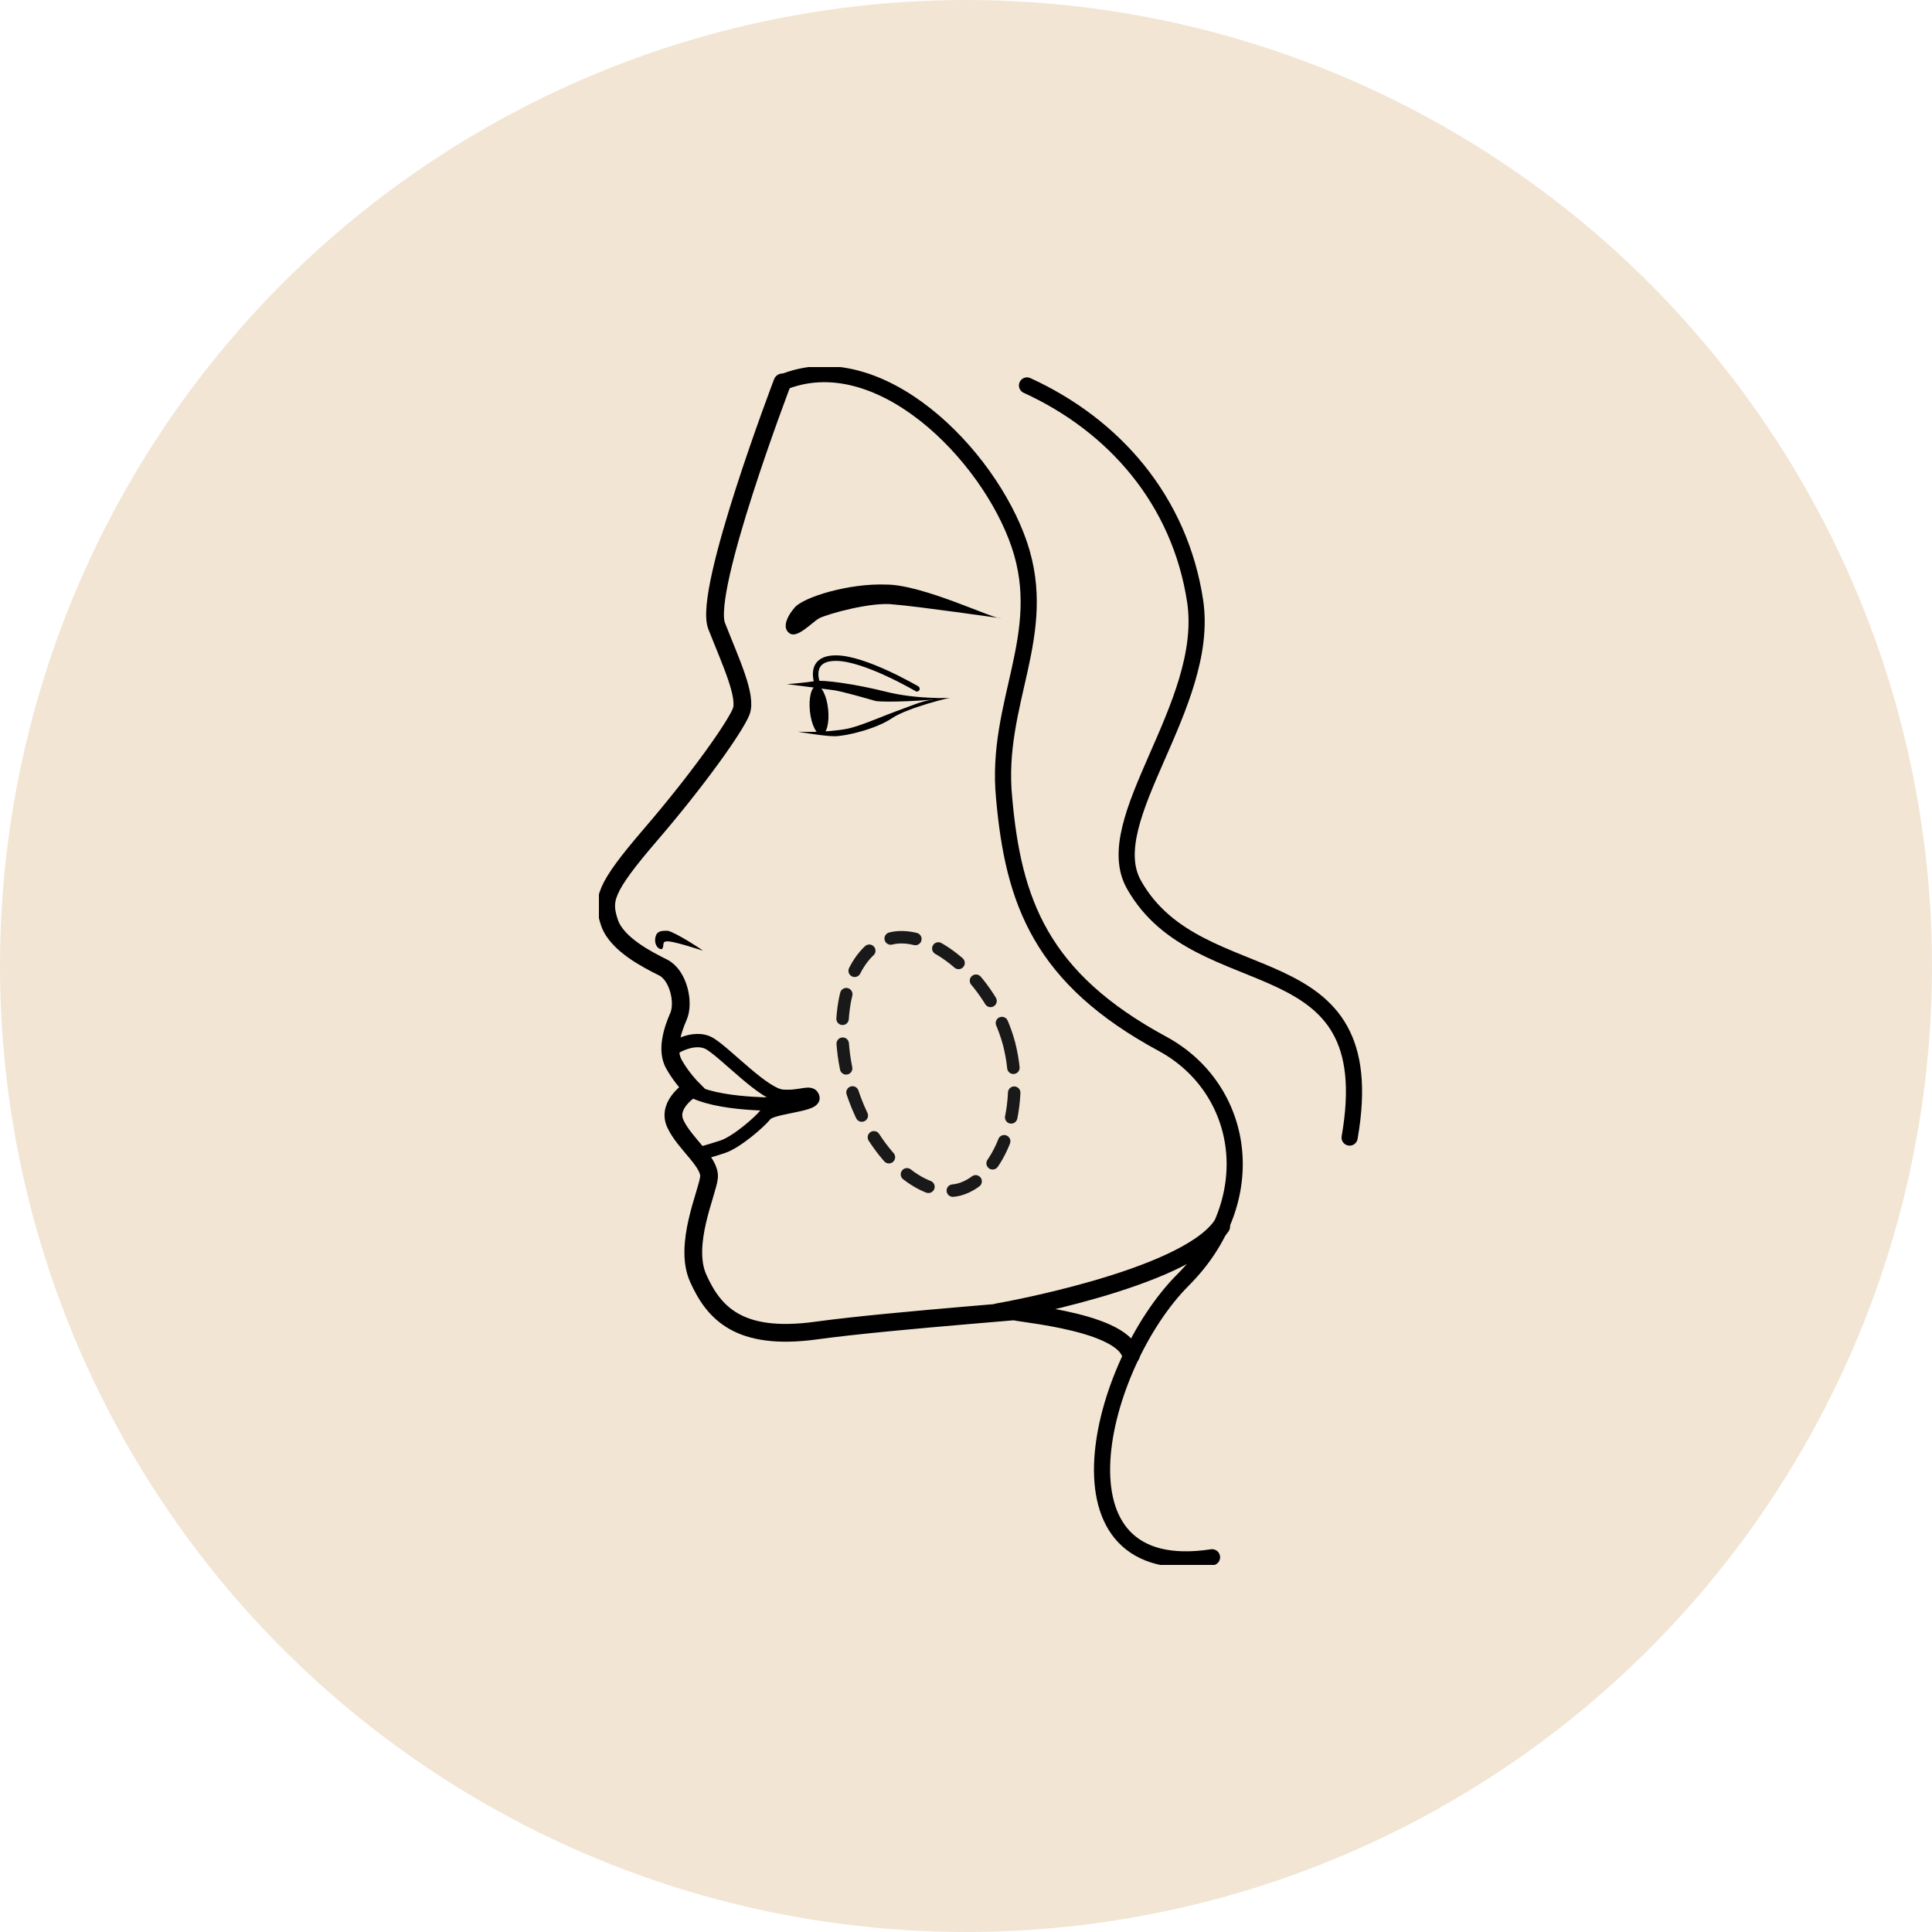 <?xml version="1.0" encoding="utf-8"?>
<svg xmlns="http://www.w3.org/2000/svg" width="100" height="100" viewBox="0 0 100 100" fill="none">
<circle cx="50" cy="50" r="50" fill="#F2E5D4"/>
<g clip-path="url(#clip0)">
<path d="M52.223 54C53.134 57.499 51.7 61.011 49.651 61.569C47.524 62.112 44.843 59.389 43.932 55.89C43.022 52.391 44.004 49.111 46.132 48.569C48.166 48.089 51.297 50.579 52.223 54Z" stroke="#191919" stroke-width="0.645" stroke-miterlimit="10" stroke-linecap="round" stroke-dasharray="1.29 1.29"/>
<path d="M40.496 19.793C45.482 17.732 51.18 23.519 52.763 28.197C54.345 32.875 51.496 36.363 51.971 41.279C52.446 46.67 53.87 50.634 60.201 54.044C64.396 56.343 65.424 62.051 61.23 66.253C56.878 70.614 53.95 81.951 62.734 80.604" stroke="black" stroke-width="0.836" stroke-miterlimit="10" stroke-linecap="round"/>
<path d="M53.158 19.951C57.669 22.013 61.072 25.898 61.863 31.13C62.655 36.522 56.799 42.468 58.698 45.798C62.101 51.824 71.676 48.494 69.856 58.88" stroke="black" stroke-width="0.836" stroke-miterlimit="10" stroke-linecap="round"/>
<path d="M40.496 19.793C40.496 19.793 36.381 30.575 37.093 32.399C37.806 34.222 38.676 36.046 38.36 36.839C38.043 37.632 36.144 40.327 33.691 43.182C31.237 46.036 31.158 46.591 31.554 47.78C31.95 48.89 33.532 49.683 34.324 50.079C35.115 50.476 35.432 51.903 35.115 52.616C34.799 53.33 34.482 54.361 34.878 55.074C35.273 55.788 35.827 56.343 35.827 56.343C35.827 56.343 34.482 57.136 34.957 58.166C35.432 59.197 36.777 60.148 36.698 60.941C36.619 61.734 35.352 64.43 36.144 66.174C36.935 67.918 38.202 69.424 42.237 68.87C46.273 68.315 55.453 67.68 52.525 67.839C51.655 67.918 58.065 68.235 58.54 70.138" stroke="black" stroke-width="0.919" stroke-miterlimit="10" stroke-linecap="round"/>
<path d="M63.209 63.478C61.23 66.253 51.655 67.918 51.655 67.918" stroke="black" stroke-width="0.919" stroke-miterlimit="10" stroke-linecap="round"/>
<path d="M34.64 54.44C34.64 54.361 35.906 53.489 36.777 54.044C37.648 54.599 39.547 56.66 40.496 56.739C41.446 56.818 42 56.422 42.079 56.818C42.158 57.215 39.942 57.294 39.626 57.691C39.309 58.087 38.122 59.118 37.41 59.355C36.698 59.593 36.065 59.752 36.065 59.752" stroke="black" stroke-width="0.69" stroke-miterlimit="10" stroke-linecap="round"/>
<path d="M40.892 57.136C40.892 57.136 37.568 57.294 35.907 56.501" stroke="black" stroke-width="0.69" stroke-miterlimit="10" stroke-linecap="round"/>
<path d="M36.381 49.207C36.302 49.128 34.957 48.256 34.561 48.176C34.245 48.176 34.007 48.176 33.928 48.494C33.849 48.811 34.007 49.128 34.245 49.128C34.403 49.049 34.245 48.731 34.482 48.731C34.719 48.652 36.381 49.207 36.381 49.207Z" fill="black"/>
<path d="M49.202 36.125C49.202 36.125 47.46 36.205 45.878 35.808C44.295 35.412 42.633 35.174 42.158 35.253C41.763 35.333 40.734 35.412 40.734 35.412C40.734 35.412 42.633 35.65 43.187 35.729C43.662 35.808 44.77 36.125 45.324 36.284C45.878 36.363 47.856 36.284 49.202 36.125Z" fill="black"/>
<path d="M49.122 36.125C49.122 36.125 47.065 36.601 46.194 37.156C45.403 37.711 43.82 38.107 43.187 38.107C42.633 38.107 41.288 37.87 41.288 37.87C41.288 37.87 42.712 37.949 43.899 37.711C44.611 37.552 45.64 37.077 46.748 36.68C47.619 36.363 47.856 36.205 49.122 36.125Z" fill="black"/>
<path d="M42.524 38.023C42.785 37.996 42.938 37.408 42.865 36.712C42.792 36.015 42.522 35.472 42.261 35.499C42 35.527 41.848 36.114 41.921 36.811C41.993 37.507 42.264 38.05 42.524 38.023Z" fill="black"/>
<path d="M42.317 35.412C42.317 35.412 41.763 34.064 43.266 34.064C44.77 34.064 47.46 35.65 47.46 35.65" stroke="black" stroke-width="0.286" stroke-miterlimit="10" stroke-linecap="round"/>
<path d="M51.813 32.003C51.496 32.082 47.777 30.258 45.878 30.258C43.978 30.179 41.604 30.893 41.13 31.448C40.655 32.003 40.496 32.557 40.892 32.795C41.288 33.033 42 32.24 42.396 32.003C42.87 31.765 45.166 31.13 46.273 31.289C47.381 31.368 51.813 32.003 51.813 32.003Z" fill="black"/>
</g>
<defs>
<clipPath id="clip0">
<rect width="44" height="62" fill="white" transform="translate(31 19)"/>
</clipPath>
</defs>
</svg>